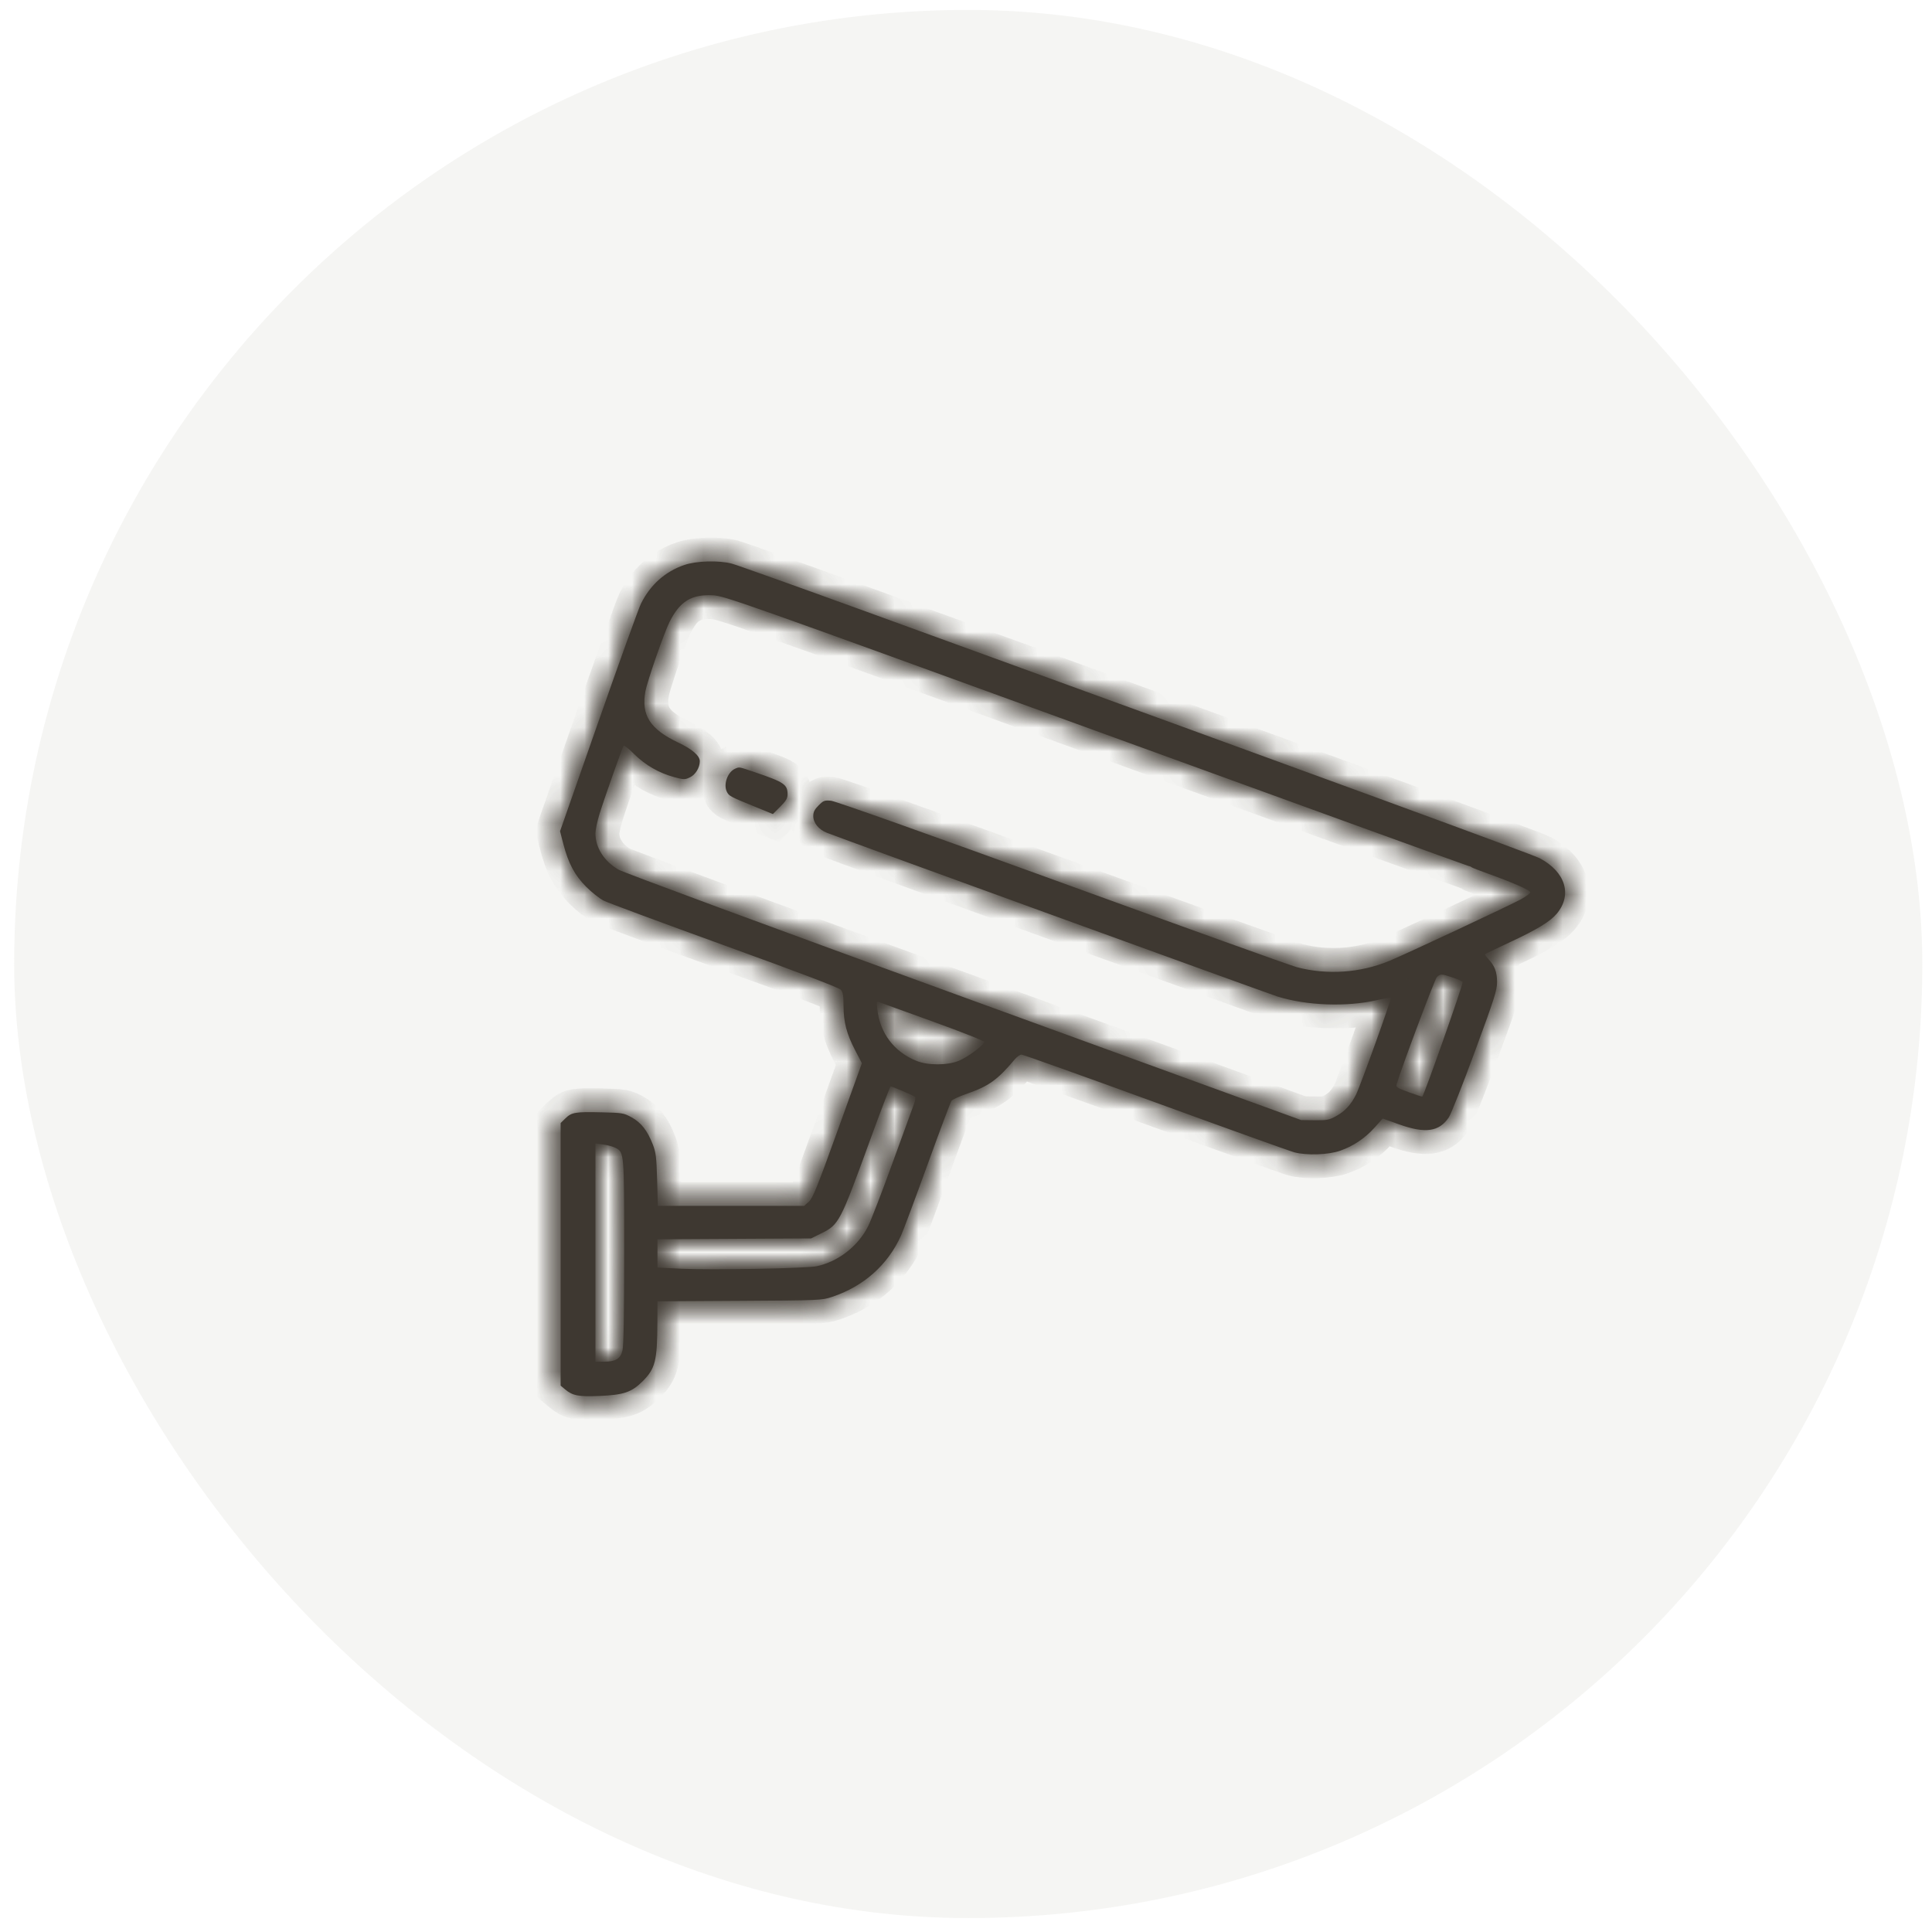 <svg width="81" height="81" viewBox="0 0 81 81" fill="none" xmlns="http://www.w3.org/2000/svg">
<rect opacity="0.45" x="0.594" y="0.416" width="80" height="80" rx="40" fill="#E9E9E4"/>
<mask id="path-2-inside-1_369_1788" fill="white">
<path fill-rule="evenodd" clip-rule="evenodd" d="M28.692 23.687C27.888 23.961 27.264 24.518 26.872 25.311C26.776 25.505 25.974 27.73 25.089 30.257L23.48 34.85L23.617 35.38C23.828 36.194 24.097 36.7 24.578 37.181C24.808 37.412 25.139 37.673 25.313 37.761C25.488 37.849 27.77 38.696 30.387 39.644C33.59 40.804 35.18 41.41 35.255 41.498C35.341 41.6 35.366 41.746 35.366 42.167C35.366 42.851 35.493 43.342 35.851 44.03L36.135 44.576L35.12 47.392C34.251 49.802 34.076 50.233 33.91 50.383L33.715 50.557H30.648H27.58L27.55 49.463C27.523 48.505 27.5 48.32 27.367 47.977C27.146 47.406 26.881 47.066 26.482 46.847C26.152 46.664 26.1 46.656 25.228 46.635C24.125 46.608 23.965 46.635 23.707 46.887L23.505 47.084V52.589V58.093L23.694 58.252C24.004 58.513 24.258 58.562 25.108 58.527C26.145 58.484 26.474 58.374 26.936 57.916C27.475 57.381 27.556 57.06 27.561 55.428L27.564 54.559L31.005 54.539C34.412 54.519 34.45 54.517 34.89 54.371C36.211 53.931 37.22 53.033 37.776 51.803C37.872 51.588 38.372 50.251 38.886 48.831C39.399 47.411 39.852 46.205 39.892 46.151C39.931 46.097 40.237 45.959 40.571 45.843C41.457 45.535 41.828 45.266 42.543 44.415C42.636 44.305 42.764 44.215 42.828 44.215C42.892 44.215 45.414 45.115 48.431 46.216C51.448 47.317 54.074 48.259 54.266 48.311C54.782 48.449 55.69 48.418 56.185 48.245C56.737 48.052 57.225 47.725 57.628 47.276L57.97 46.895L58.658 47.14C59.757 47.533 60.337 47.451 60.742 46.846C60.836 46.707 61.329 45.461 61.838 44.077C62.657 41.854 62.765 41.515 62.765 41.172C62.765 40.753 62.665 40.489 62.398 40.204C62.308 40.108 62.247 40.018 62.262 40.003C62.277 39.988 62.758 39.757 63.332 39.489C64.445 38.969 64.991 38.636 65.264 38.312C65.93 37.52 65.637 36.557 64.555 35.983C64.239 35.816 55.841 32.74 36.291 25.633C33.398 24.582 30.873 23.68 30.68 23.63C30.128 23.486 29.203 23.513 28.692 23.687ZM45.926 30.635C54.472 33.744 61.508 36.295 61.56 36.303C61.612 36.311 61.669 36.334 61.687 36.354C61.704 36.374 62.017 36.497 62.381 36.627C63.395 36.988 64.16 37.325 64.16 37.409C64.16 37.451 63.982 37.584 63.764 37.705C63.336 37.941 58.944 39.998 58.256 40.283C57.034 40.791 55.628 40.886 54.361 40.547C54.117 40.482 49.694 38.893 44.533 37.015C38.891 34.963 35.028 33.59 34.846 33.572C34.568 33.546 34.527 33.561 34.321 33.767C34.15 33.938 34.097 34.043 34.097 34.214C34.097 34.496 34.325 34.779 34.663 34.913C35.23 35.141 53.131 41.644 53.559 41.779C54.769 42.16 56.455 42.222 57.718 41.934C58.029 41.863 58.297 41.819 58.313 41.835C58.35 41.871 57.026 45.548 56.851 45.895C56.639 46.315 56.387 46.589 56.031 46.786C55.723 46.957 55.643 46.973 55.122 46.967L54.551 46.96L40.408 41.81C32.236 38.834 26.121 36.574 25.924 36.457C25.318 36.097 24.964 35.536 24.964 34.937C24.964 34.8 25.039 34.441 25.131 34.139C25.304 33.57 26.079 31.37 26.143 31.266C26.163 31.234 26.363 31.39 26.588 31.615C27.05 32.077 27.637 32.414 28.276 32.584C28.679 32.691 28.714 32.691 28.93 32.588C29.158 32.48 29.34 32.181 29.34 31.917C29.34 31.684 29.024 31.411 28.427 31.128C27.258 30.575 26.878 29.982 27.057 28.994C27.136 28.558 27.844 26.524 28.076 26.064C28.509 25.209 28.991 24.913 29.879 24.957C30.368 24.981 30.958 25.189 45.926 30.635ZM30.831 32.224C30.505 32.358 30.313 32.895 30.48 33.207C30.57 33.376 30.616 33.4 31.649 33.821L32.404 34.129L32.712 33.821C32.951 33.582 33.019 33.469 33.019 33.31C33.019 32.889 32.882 32.796 31.659 32.379C30.965 32.143 31.009 32.151 30.831 32.224ZM60.898 40.981C61.103 41.052 61.295 41.134 61.325 41.164C61.367 41.206 59.719 45.886 59.631 45.974C59.621 45.984 59.365 45.903 59.063 45.792C58.569 45.613 58.517 45.578 58.553 45.458C58.788 44.686 60.152 41.056 60.239 40.968C60.385 40.823 60.441 40.824 60.898 40.981ZM39.092 42.823C40.313 43.264 41.264 43.641 41.264 43.684C41.264 43.811 40.558 44.333 40.186 44.48C39.698 44.673 38.896 44.67 38.413 44.474C37.486 44.097 36.9 43.324 36.782 42.323C36.748 42.038 36.757 41.98 36.83 42.006C36.879 42.025 37.897 42.392 39.092 42.823ZM37.848 45.743C38.105 45.851 38.338 45.961 38.366 45.987C38.394 46.014 38.374 46.146 38.321 46.282C38.269 46.418 37.864 47.529 37.422 48.749C36.98 49.97 36.518 51.168 36.396 51.411C35.976 52.249 35.138 52.899 34.235 53.088C33.793 53.18 29.84 53.252 28.563 53.192L27.564 53.144V52.55V51.957L30.785 51.939L34.005 51.921L34.428 51.712C35.171 51.347 35.224 51.245 36.45 47.877C36.917 46.595 37.317 45.547 37.34 45.547C37.363 45.547 37.592 45.635 37.848 45.743ZM25.803 48.123C26.171 48.313 26.169 48.291 26.169 52.493C26.169 55.138 26.147 56.425 26.098 56.62C26.009 56.972 25.812 57.09 25.316 57.09H24.964V52.515V47.94L25.291 47.984C25.471 48.008 25.701 48.07 25.803 48.123Z"/>
</mask>
<path fill-rule="evenodd" clip-rule="evenodd" d="M28.692 23.687C27.888 23.961 27.264 24.518 26.872 25.311C26.776 25.505 25.974 27.73 25.089 30.257L23.48 34.85L23.617 35.38C23.828 36.194 24.097 36.7 24.578 37.181C24.808 37.412 25.139 37.673 25.313 37.761C25.488 37.849 27.77 38.696 30.387 39.644C33.59 40.804 35.18 41.41 35.255 41.498C35.341 41.6 35.366 41.746 35.366 42.167C35.366 42.851 35.493 43.342 35.851 44.03L36.135 44.576L35.12 47.392C34.251 49.802 34.076 50.233 33.91 50.383L33.715 50.557H30.648H27.58L27.55 49.463C27.523 48.505 27.5 48.32 27.367 47.977C27.146 47.406 26.881 47.066 26.482 46.847C26.152 46.664 26.1 46.656 25.228 46.635C24.125 46.608 23.965 46.635 23.707 46.887L23.505 47.084V52.589V58.093L23.694 58.252C24.004 58.513 24.258 58.562 25.108 58.527C26.145 58.484 26.474 58.374 26.936 57.916C27.475 57.381 27.556 57.06 27.561 55.428L27.564 54.559L31.005 54.539C34.412 54.519 34.45 54.517 34.89 54.371C36.211 53.931 37.22 53.033 37.776 51.803C37.872 51.588 38.372 50.251 38.886 48.831C39.399 47.411 39.852 46.205 39.892 46.151C39.931 46.097 40.237 45.959 40.571 45.843C41.457 45.535 41.828 45.266 42.543 44.415C42.636 44.305 42.764 44.215 42.828 44.215C42.892 44.215 45.414 45.115 48.431 46.216C51.448 47.317 54.074 48.259 54.266 48.311C54.782 48.449 55.69 48.418 56.185 48.245C56.737 48.052 57.225 47.725 57.628 47.276L57.97 46.895L58.658 47.14C59.757 47.533 60.337 47.451 60.742 46.846C60.836 46.707 61.329 45.461 61.838 44.077C62.657 41.854 62.765 41.515 62.765 41.172C62.765 40.753 62.665 40.489 62.398 40.204C62.308 40.108 62.247 40.018 62.262 40.003C62.277 39.988 62.758 39.757 63.332 39.489C64.445 38.969 64.991 38.636 65.264 38.312C65.93 37.52 65.637 36.557 64.555 35.983C64.239 35.816 55.841 32.74 36.291 25.633C33.398 24.582 30.873 23.68 30.68 23.63C30.128 23.486 29.203 23.513 28.692 23.687ZM45.926 30.635C54.472 33.744 61.508 36.295 61.56 36.303C61.612 36.311 61.669 36.334 61.687 36.354C61.704 36.374 62.017 36.497 62.381 36.627C63.395 36.988 64.16 37.325 64.16 37.409C64.16 37.451 63.982 37.584 63.764 37.705C63.336 37.941 58.944 39.998 58.256 40.283C57.034 40.791 55.628 40.886 54.361 40.547C54.117 40.482 49.694 38.893 44.533 37.015C38.891 34.963 35.028 33.59 34.846 33.572C34.568 33.546 34.527 33.561 34.321 33.767C34.15 33.938 34.097 34.043 34.097 34.214C34.097 34.496 34.325 34.779 34.663 34.913C35.23 35.141 53.131 41.644 53.559 41.779C54.769 42.16 56.455 42.222 57.718 41.934C58.029 41.863 58.297 41.819 58.313 41.835C58.35 41.871 57.026 45.548 56.851 45.895C56.639 46.315 56.387 46.589 56.031 46.786C55.723 46.957 55.643 46.973 55.122 46.967L54.551 46.96L40.408 41.81C32.236 38.834 26.121 36.574 25.924 36.457C25.318 36.097 24.964 35.536 24.964 34.937C24.964 34.8 25.039 34.441 25.131 34.139C25.304 33.57 26.079 31.37 26.143 31.266C26.163 31.234 26.363 31.39 26.588 31.615C27.05 32.077 27.637 32.414 28.276 32.584C28.679 32.691 28.714 32.691 28.93 32.588C29.158 32.48 29.34 32.181 29.34 31.917C29.34 31.684 29.024 31.411 28.427 31.128C27.258 30.575 26.878 29.982 27.057 28.994C27.136 28.558 27.844 26.524 28.076 26.064C28.509 25.209 28.991 24.913 29.879 24.957C30.368 24.981 30.958 25.189 45.926 30.635ZM30.831 32.224C30.505 32.358 30.313 32.895 30.48 33.207C30.57 33.376 30.616 33.4 31.649 33.821L32.404 34.129L32.712 33.821C32.951 33.582 33.019 33.469 33.019 33.31C33.019 32.889 32.882 32.796 31.659 32.379C30.965 32.143 31.009 32.151 30.831 32.224ZM60.898 40.981C61.103 41.052 61.295 41.134 61.325 41.164C61.367 41.206 59.719 45.886 59.631 45.974C59.621 45.984 59.365 45.903 59.063 45.792C58.569 45.613 58.517 45.578 58.553 45.458C58.788 44.686 60.152 41.056 60.239 40.968C60.385 40.823 60.441 40.824 60.898 40.981ZM39.092 42.823C40.313 43.264 41.264 43.641 41.264 43.684C41.264 43.811 40.558 44.333 40.186 44.48C39.698 44.673 38.896 44.67 38.413 44.474C37.486 44.097 36.9 43.324 36.782 42.323C36.748 42.038 36.757 41.98 36.83 42.006C36.879 42.025 37.897 42.392 39.092 42.823ZM37.848 45.743C38.105 45.851 38.338 45.961 38.366 45.987C38.394 46.014 38.374 46.146 38.321 46.282C38.269 46.418 37.864 47.529 37.422 48.749C36.98 49.97 36.518 51.168 36.396 51.411C35.976 52.249 35.138 52.899 34.235 53.088C33.793 53.18 29.84 53.252 28.563 53.192L27.564 53.144V52.55V51.957L30.785 51.939L34.005 51.921L34.428 51.712C35.171 51.347 35.224 51.245 36.45 47.877C36.917 46.595 37.317 45.547 37.34 45.547C37.363 45.547 37.592 45.635 37.848 45.743ZM25.803 48.123C26.171 48.313 26.169 48.291 26.169 52.493C26.169 55.138 26.147 56.425 26.098 56.62C26.009 56.972 25.812 57.09 25.316 57.09H24.964V52.515V47.94L25.291 47.984C25.471 48.008 25.701 48.07 25.803 48.123Z" fill="#3E3831"/>
<path fill-rule="evenodd" clip-rule="evenodd" d="M28.692 23.687C27.888 23.961 27.264 24.518 26.872 25.311C26.776 25.505 25.974 27.73 25.089 30.257L23.48 34.85L23.617 35.38C23.828 36.194 24.097 36.7 24.578 37.181C24.808 37.412 25.139 37.673 25.313 37.761C25.488 37.849 27.77 38.696 30.387 39.644C33.59 40.804 35.18 41.41 35.255 41.498C35.341 41.6 35.366 41.746 35.366 42.167C35.366 42.851 35.493 43.342 35.851 44.03L36.135 44.576L35.12 47.392C34.251 49.802 34.076 50.233 33.91 50.383L33.715 50.557H30.648H27.58L27.55 49.463C27.523 48.505 27.5 48.32 27.367 47.977C27.146 47.406 26.881 47.066 26.482 46.847C26.152 46.664 26.1 46.656 25.228 46.635C24.125 46.608 23.965 46.635 23.707 46.887L23.505 47.084V52.589V58.093L23.694 58.252C24.004 58.513 24.258 58.562 25.108 58.527C26.145 58.484 26.474 58.374 26.936 57.916C27.475 57.381 27.556 57.06 27.561 55.428L27.564 54.559L31.005 54.539C34.412 54.519 34.45 54.517 34.89 54.371C36.211 53.931 37.22 53.033 37.776 51.803C37.872 51.588 38.372 50.251 38.886 48.831C39.399 47.411 39.852 46.205 39.892 46.151C39.931 46.097 40.237 45.959 40.571 45.843C41.457 45.535 41.828 45.266 42.543 44.415C42.636 44.305 42.764 44.215 42.828 44.215C42.892 44.215 45.414 45.115 48.431 46.216C51.448 47.317 54.074 48.259 54.266 48.311C54.782 48.449 55.69 48.418 56.185 48.245C56.737 48.052 57.225 47.725 57.628 47.276L57.97 46.895L58.658 47.14C59.757 47.533 60.337 47.451 60.742 46.846C60.836 46.707 61.329 45.461 61.838 44.077C62.657 41.854 62.765 41.515 62.765 41.172C62.765 40.753 62.665 40.489 62.398 40.204C62.308 40.108 62.247 40.018 62.262 40.003C62.277 39.988 62.758 39.757 63.332 39.489C64.445 38.969 64.991 38.636 65.264 38.312C65.93 37.52 65.637 36.557 64.555 35.983C64.239 35.816 55.841 32.74 36.291 25.633C33.398 24.582 30.873 23.68 30.68 23.63C30.128 23.486 29.203 23.513 28.692 23.687ZM45.926 30.635C54.472 33.744 61.508 36.295 61.56 36.303C61.612 36.311 61.669 36.334 61.687 36.354C61.704 36.374 62.017 36.497 62.381 36.627C63.395 36.988 64.16 37.325 64.16 37.409C64.16 37.451 63.982 37.584 63.764 37.705C63.336 37.941 58.944 39.998 58.256 40.283C57.034 40.791 55.628 40.886 54.361 40.547C54.117 40.482 49.694 38.893 44.533 37.015C38.891 34.963 35.028 33.59 34.846 33.572C34.568 33.546 34.527 33.561 34.321 33.767C34.15 33.938 34.097 34.043 34.097 34.214C34.097 34.496 34.325 34.779 34.663 34.913C35.23 35.141 53.131 41.644 53.559 41.779C54.769 42.16 56.455 42.222 57.718 41.934C58.029 41.863 58.297 41.819 58.313 41.835C58.35 41.871 57.026 45.548 56.851 45.895C56.639 46.315 56.387 46.589 56.031 46.786C55.723 46.957 55.643 46.973 55.122 46.967L54.551 46.96L40.408 41.81C32.236 38.834 26.121 36.574 25.924 36.457C25.318 36.097 24.964 35.536 24.964 34.937C24.964 34.8 25.039 34.441 25.131 34.139C25.304 33.57 26.079 31.37 26.143 31.266C26.163 31.234 26.363 31.39 26.588 31.615C27.05 32.077 27.637 32.414 28.276 32.584C28.679 32.691 28.714 32.691 28.93 32.588C29.158 32.48 29.34 32.181 29.34 31.917C29.34 31.684 29.024 31.411 28.427 31.128C27.258 30.575 26.878 29.982 27.057 28.994C27.136 28.558 27.844 26.524 28.076 26.064C28.509 25.209 28.991 24.913 29.879 24.957C30.368 24.981 30.958 25.189 45.926 30.635ZM30.831 32.224C30.505 32.358 30.313 32.895 30.48 33.207C30.57 33.376 30.616 33.4 31.649 33.821L32.404 34.129L32.712 33.821C32.951 33.582 33.019 33.469 33.019 33.31C33.019 32.889 32.882 32.796 31.659 32.379C30.965 32.143 31.009 32.151 30.831 32.224ZM60.898 40.981C61.103 41.052 61.295 41.134 61.325 41.164C61.367 41.206 59.719 45.886 59.631 45.974C59.621 45.984 59.365 45.903 59.063 45.792C58.569 45.613 58.517 45.578 58.553 45.458C58.788 44.686 60.152 41.056 60.239 40.968C60.385 40.823 60.441 40.824 60.898 40.981ZM39.092 42.823C40.313 43.264 41.264 43.641 41.264 43.684C41.264 43.811 40.558 44.333 40.186 44.48C39.698 44.673 38.896 44.67 38.413 44.474C37.486 44.097 36.9 43.324 36.782 42.323C36.748 42.038 36.757 41.98 36.83 42.006C36.879 42.025 37.897 42.392 39.092 42.823ZM37.848 45.743C38.105 45.851 38.338 45.961 38.366 45.987C38.394 46.014 38.374 46.146 38.321 46.282C38.269 46.418 37.864 47.529 37.422 48.749C36.98 49.97 36.518 51.168 36.396 51.411C35.976 52.249 35.138 52.899 34.235 53.088C33.793 53.18 29.84 53.252 28.563 53.192L27.564 53.144V52.55V51.957L30.785 51.939L34.005 51.921L34.428 51.712C35.171 51.347 35.224 51.245 36.45 47.877C36.917 46.595 37.317 45.547 37.34 45.547C37.363 45.547 37.592 45.635 37.848 45.743ZM25.803 48.123C26.171 48.313 26.169 48.291 26.169 52.493C26.169 55.138 26.147 56.425 26.098 56.62C26.009 56.972 25.812 57.09 25.316 57.09H24.964V52.515V47.94L25.291 47.984C25.471 48.008 25.701 48.07 25.803 48.123Z" stroke="#3E3831" stroke-width="2" mask="url(#path-2-inside-1_369_1788)"/>
<path fill-rule="evenodd" clip-rule="evenodd" d="M28.692 23.687C27.888 23.961 27.264 24.518 26.872 25.311C26.776 25.505 25.974 27.73 25.089 30.257L23.48 34.85L23.617 35.38C23.828 36.194 24.097 36.7 24.578 37.181C24.808 37.412 25.139 37.673 25.313 37.761C25.488 37.849 27.77 38.696 30.387 39.644C33.59 40.804 35.18 41.41 35.255 41.498C35.341 41.6 35.366 41.746 35.366 42.167C35.366 42.851 35.493 43.342 35.851 44.03L36.135 44.576L35.12 47.392C34.251 49.802 34.076 50.233 33.91 50.383L33.715 50.557H30.648H27.58L27.55 49.463C27.523 48.505 27.5 48.32 27.367 47.977C27.146 47.406 26.881 47.066 26.482 46.847C26.152 46.664 26.1 46.656 25.228 46.635C24.125 46.608 23.965 46.635 23.707 46.887L23.505 47.084V52.589V58.093L23.694 58.252C24.004 58.513 24.258 58.562 25.108 58.527C26.145 58.484 26.474 58.374 26.936 57.916C27.475 57.381 27.556 57.06 27.561 55.428L27.564 54.559L31.005 54.539C34.412 54.519 34.45 54.517 34.89 54.371C36.211 53.931 37.22 53.033 37.776 51.803C37.872 51.588 38.372 50.251 38.886 48.831C39.399 47.411 39.852 46.205 39.892 46.151C39.931 46.097 40.237 45.959 40.571 45.843C41.457 45.535 41.828 45.266 42.543 44.415C42.636 44.305 42.764 44.215 42.828 44.215C42.892 44.215 45.414 45.115 48.431 46.216C51.448 47.317 54.074 48.259 54.266 48.311C54.782 48.449 55.69 48.418 56.185 48.245C56.737 48.052 57.225 47.725 57.628 47.276L57.97 46.895L58.658 47.14C59.757 47.533 60.337 47.451 60.742 46.846C60.836 46.707 61.329 45.461 61.838 44.077C62.657 41.854 62.765 41.515 62.765 41.172C62.765 40.753 62.665 40.489 62.398 40.204C62.308 40.108 62.247 40.018 62.262 40.003C62.277 39.988 62.758 39.757 63.332 39.489C64.445 38.969 64.991 38.636 65.264 38.312C65.93 37.52 65.637 36.557 64.555 35.983C64.239 35.816 55.841 32.74 36.291 25.633C33.398 24.582 30.873 23.68 30.68 23.63C30.128 23.486 29.203 23.513 28.692 23.687ZM45.926 30.635C54.472 33.744 61.508 36.295 61.56 36.303C61.612 36.311 61.669 36.334 61.687 36.354C61.704 36.374 62.017 36.497 62.381 36.627C63.395 36.988 64.16 37.325 64.16 37.409C64.16 37.451 63.982 37.584 63.764 37.705C63.336 37.941 58.944 39.998 58.256 40.283C57.034 40.791 55.628 40.886 54.361 40.547C54.117 40.482 49.694 38.893 44.533 37.015C38.891 34.963 35.028 33.59 34.846 33.572C34.568 33.546 34.527 33.561 34.321 33.767C34.15 33.938 34.097 34.043 34.097 34.214C34.097 34.496 34.325 34.779 34.663 34.913C35.23 35.141 53.131 41.644 53.559 41.779C54.769 42.16 56.455 42.222 57.718 41.934C58.029 41.863 58.297 41.819 58.313 41.835C58.35 41.871 57.026 45.548 56.851 45.895C56.639 46.315 56.387 46.589 56.031 46.786C55.723 46.957 55.643 46.973 55.122 46.967L54.551 46.96L40.408 41.81C32.236 38.834 26.121 36.574 25.924 36.457C25.318 36.097 24.964 35.536 24.964 34.937C24.964 34.8 25.039 34.441 25.131 34.139C25.304 33.57 26.079 31.37 26.143 31.266C26.163 31.234 26.363 31.39 26.588 31.615C27.05 32.077 27.637 32.414 28.276 32.584C28.679 32.691 28.714 32.691 28.93 32.588C29.158 32.48 29.34 32.181 29.34 31.917C29.34 31.684 29.024 31.411 28.427 31.128C27.258 30.575 26.878 29.982 27.057 28.994C27.136 28.558 27.844 26.524 28.076 26.064C28.509 25.209 28.991 24.913 29.879 24.957C30.368 24.981 30.958 25.189 45.926 30.635ZM30.831 32.224C30.505 32.358 30.313 32.895 30.48 33.207C30.57 33.376 30.616 33.4 31.649 33.821L32.404 34.129L32.712 33.821C32.951 33.582 33.019 33.469 33.019 33.31C33.019 32.889 32.882 32.796 31.659 32.379C30.965 32.143 31.009 32.151 30.831 32.224ZM60.898 40.981C61.103 41.052 61.295 41.134 61.325 41.164C61.367 41.206 59.719 45.886 59.631 45.974C59.621 45.984 59.365 45.903 59.063 45.792C58.569 45.613 58.517 45.578 58.553 45.458C58.788 44.686 60.152 41.056 60.239 40.968C60.385 40.823 60.441 40.824 60.898 40.981ZM39.092 42.823C40.313 43.264 41.264 43.641 41.264 43.684C41.264 43.811 40.558 44.333 40.186 44.48C39.698 44.673 38.896 44.67 38.413 44.474C37.486 44.097 36.9 43.324 36.782 42.323C36.748 42.038 36.757 41.98 36.83 42.006C36.879 42.025 37.897 42.392 39.092 42.823ZM37.848 45.743C38.105 45.851 38.338 45.961 38.366 45.987C38.394 46.014 38.374 46.146 38.321 46.282C38.269 46.418 37.864 47.529 37.422 48.749C36.98 49.97 36.518 51.168 36.396 51.411C35.976 52.249 35.138 52.899 34.235 53.088C33.793 53.18 29.84 53.252 28.563 53.192L27.564 53.144V52.55V51.957L30.785 51.939L34.005 51.921L34.428 51.712C35.171 51.347 35.224 51.245 36.45 47.877C36.917 46.595 37.317 45.547 37.34 45.547C37.363 45.547 37.592 45.635 37.848 45.743ZM25.803 48.123C26.171 48.313 26.169 48.291 26.169 52.493C26.169 55.138 26.147 56.425 26.098 56.62C26.009 56.972 25.812 57.09 25.316 57.09H24.964V52.515V47.94L25.291 47.984C25.471 48.008 25.701 48.07 25.803 48.123Z" stroke="#3E3831" stroke-width="2" mask="url(#path-2-inside-1_369_1788)"/>
</svg>
